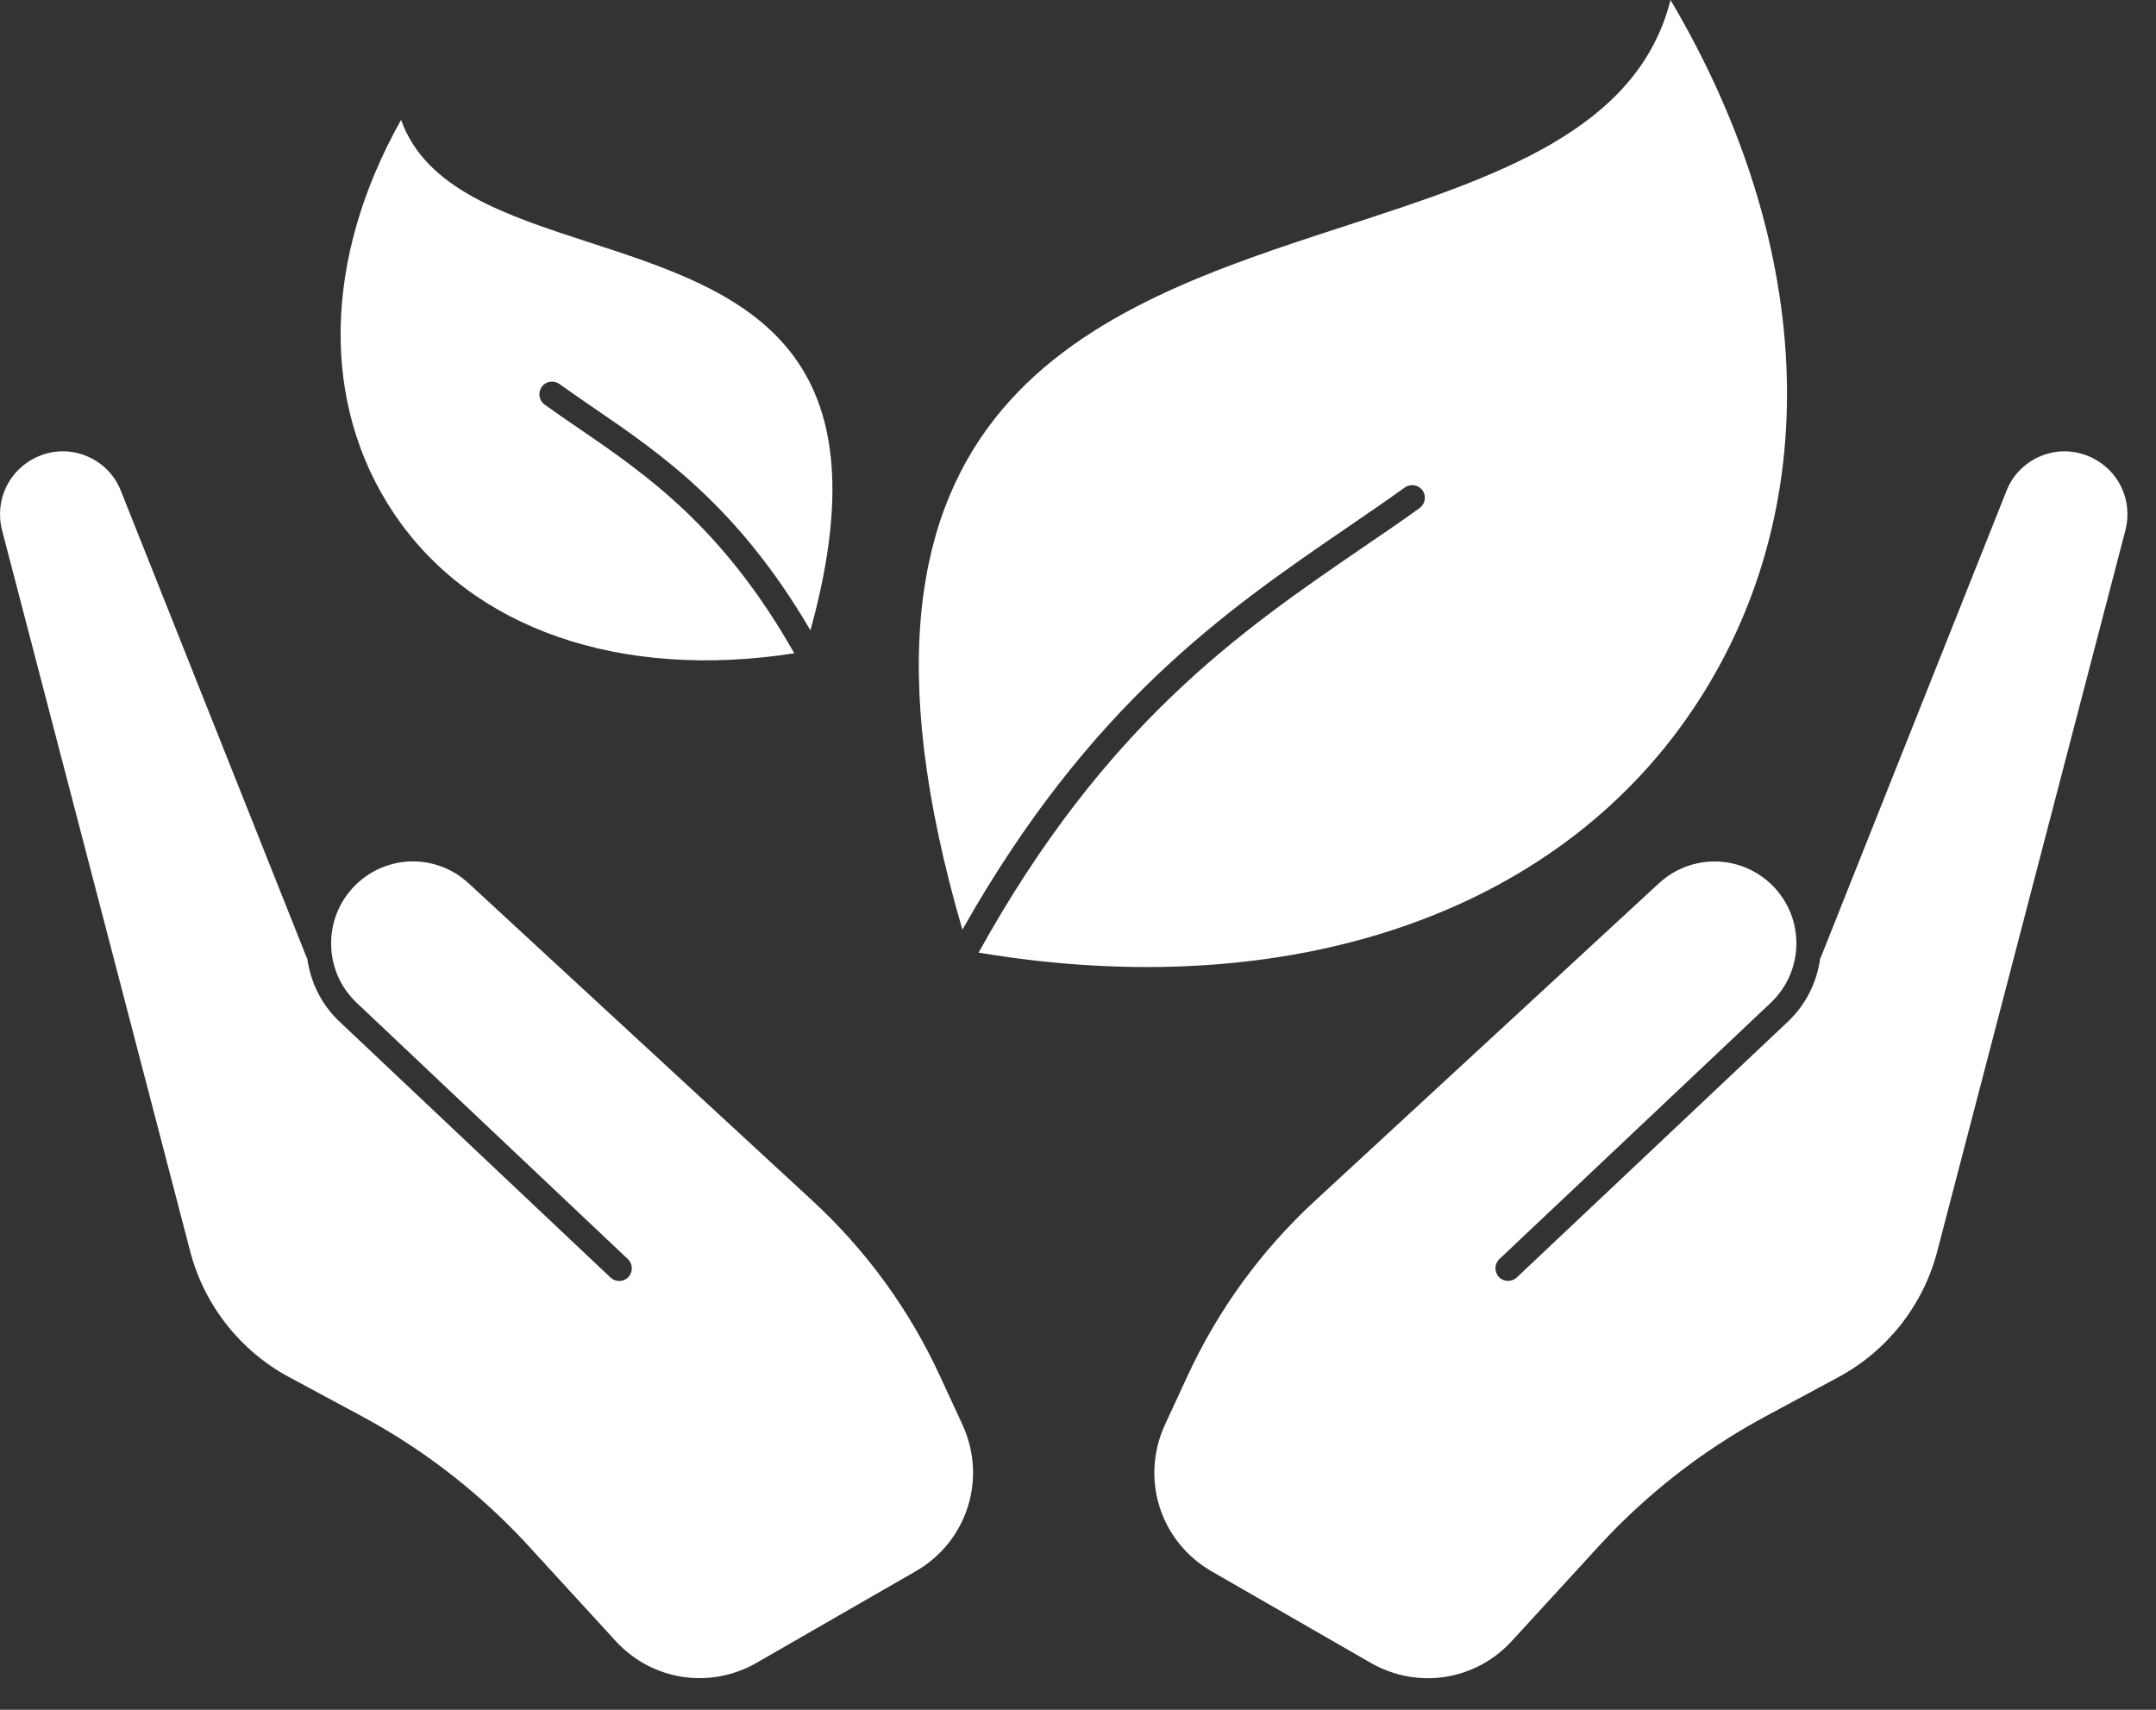 <?xml version="1.0" encoding="UTF-8"?> <svg xmlns="http://www.w3.org/2000/svg" width="58" height="46" viewBox="0 0 58 46" fill="none"><rect x="0" y="0" width="58" height="46" fill="#333333" stroke="none"/><path d="M0.056 14.268C-0.157 13.448 0.253 12.612 1.03 12.279C1.459 12.096 1.93 12.096 2.358 12.282C2.787 12.468 3.111 12.812 3.274 13.261L8.242 25.743C8.248 25.756 8.258 25.765 8.264 25.778C8.352 26.424 8.644 27.021 9.126 27.479L16.424 34.371C16.562 34.499 16.778 34.494 16.905 34.358C17.033 34.222 17.028 34.007 16.892 33.876L9.597 26.981C9.161 26.568 8.916 26.012 8.908 25.41C8.9 24.812 9.129 24.247 9.552 23.822C10.393 22.983 11.729 22.957 12.602 23.76L21.853 32.301C23.306 33.642 24.464 35.234 25.291 37.03L25.89 38.326C26.561 39.779 26.021 41.475 24.634 42.273L20.355 44.735C19.101 45.456 17.541 45.217 16.562 44.149L14.223 41.597C14.01 41.363 13.789 41.137 13.565 40.918C12.426 39.806 11.135 38.856 9.73 38.1L7.771 37.046C6.462 36.341 5.493 35.111 5.118 33.671L0.056 14.268ZM21.368 17.576C19.444 14.182 17.387 12.767 15.561 11.518C15.25 11.305 14.946 11.098 14.651 10.885C14.499 10.776 14.465 10.563 14.574 10.409C14.683 10.254 14.896 10.222 15.05 10.331C15.338 10.539 15.638 10.744 15.944 10.954C17.783 12.21 19.851 13.626 21.802 16.958C23.955 9.161 19.835 7.816 15.843 6.518C13.597 5.786 11.457 5.091 10.789 3.226C8.695 6.954 8.612 10.867 10.606 13.826C12.692 16.924 16.687 18.302 21.368 17.576ZM36.237 14.196C36.77 13.831 37.289 13.477 37.792 13.115C37.946 13.006 38.159 13.041 38.268 13.192C38.377 13.344 38.343 13.557 38.191 13.669C37.685 14.033 37.161 14.39 36.623 14.757C33.387 16.972 29.73 19.481 26.326 25.629C34.67 27.026 41.824 24.607 45.533 19.098C49.126 13.767 48.89 6.682 44.94 0C44.048 3.524 40.224 4.767 36.192 6.079C29.408 8.285 21.743 10.789 25.89 25.012C29.323 18.936 32.99 16.418 36.237 14.196ZM56.201 12.28C55.772 12.096 55.298 12.096 54.873 12.282C54.444 12.468 54.12 12.812 53.96 13.251L48.988 25.744C48.983 25.757 48.972 25.765 48.967 25.778C48.879 26.425 48.586 27.021 48.105 27.479L40.804 34.369C40.666 34.497 40.45 34.491 40.323 34.356C40.195 34.22 40.2 34.004 40.336 33.874L47.634 26.981C48.07 26.569 48.315 26.012 48.326 25.411C48.334 24.812 48.105 24.248 47.681 23.822C46.84 22.986 45.502 22.96 44.629 23.763L35.378 32.304C33.925 33.645 32.767 35.237 31.939 37.033L31.34 38.329C30.67 39.782 31.21 41.478 32.597 42.276L36.876 44.738C38.133 45.459 39.689 45.217 40.669 44.152L43.008 41.6C43.221 41.368 43.439 41.14 43.666 40.921C44.805 39.809 46.095 38.859 47.501 38.103L49.459 37.049C50.769 36.344 51.738 35.114 52.113 33.674L57.175 14.273C57.39 13.447 56.98 12.612 56.201 12.28Z" fill="white"></path></svg> 